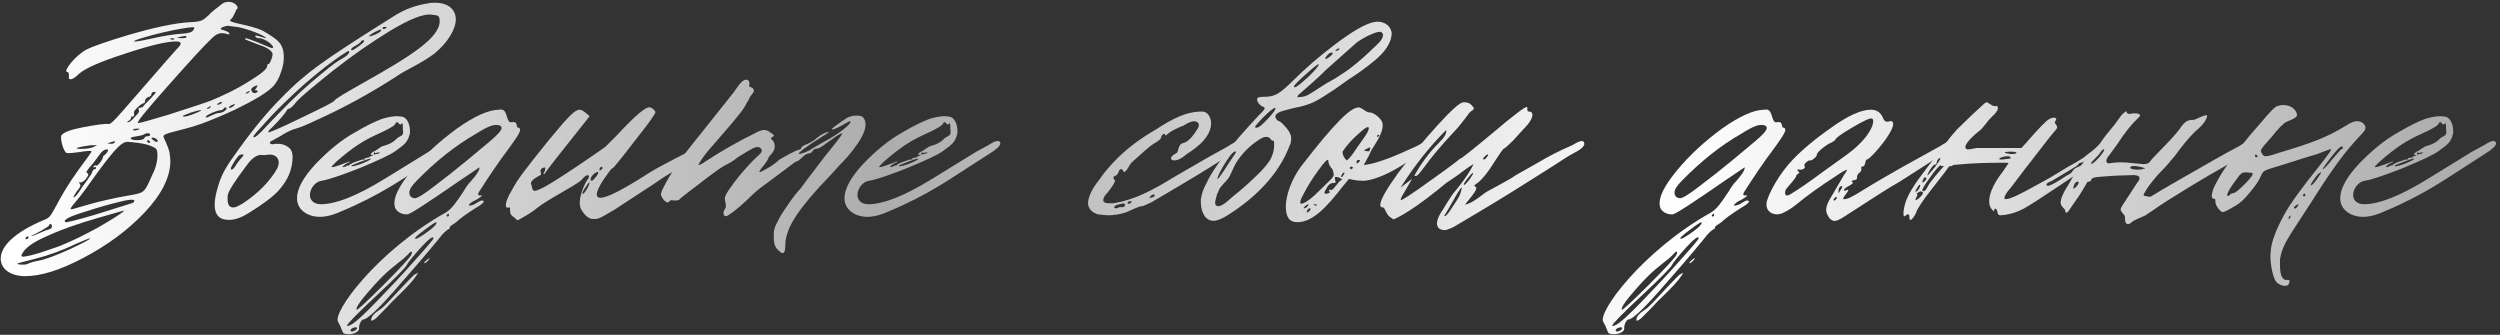 <?xml version="1.0" encoding="UTF-8"?> <svg xmlns="http://www.w3.org/2000/svg" width="575" height="77" viewBox="0 0 575 77" fill="none"><rect x="0" y="0" width="575" height="77" fill="#333333" stroke="none"/><path d="M0.165 59.484C0.165 56.621 3.346 53.44 10.133 50.577C11.405 50.153 11.723 49.517 12.89 47.396C14.162 44.957 15.859 42.094 18.086 39.018C20.101 36.261 21.161 34.883 21.055 34.777C20.949 34.671 19.995 34.671 18.192 34.989C17.344 35.095 15.647 35.307 15.329 35.201C14.48 34.777 13.738 31.489 14.162 31.065C14.693 30.429 16.283 29.793 19.146 29.262C22.009 28.732 24.024 28.414 25.085 28.52C25.615 28.52 27.206 26.718 29.857 23.642L38.446 13.78C41.097 10.705 41.733 10.387 41.521 9.857C41.415 9.645 41.097 9.539 40.461 9.539C38.234 9.539 34.31 10.493 28.584 12.402C22.964 14.205 19.464 15.795 18.192 16.962C17.344 17.81 16.707 18.234 16.177 18.234C15.859 18.234 15.753 17.916 15.859 17.386C15.859 16.856 15.753 16.538 15.435 16.538C14.48 16.538 17.131 12.826 19.995 11.341C21.479 10.493 36.219 5.403 43.96 5.085C46.399 4.979 46.717 4.661 47.99 3.494C48.52 2.858 49.474 2.116 50.747 1.161C51.277 0.631 51.913 0.419 52.656 0.419C53.928 0.419 54.989 1.586 54.564 2.01C54.246 2.116 53.822 3.919 53.08 4.449C51.913 5.297 57.215 5.509 60.503 7.1C63.896 9.115 65.275 9.963 65.275 13.25C65.275 14.311 65.062 15.477 64.532 16.856C64.214 17.81 63.79 18.658 63.048 19.613C61.669 21.203 58.594 23.006 54.034 25.233C49.474 27.354 45.657 28.838 42.688 29.581L40.249 30.217C38.022 30.747 37.598 31.065 37.598 31.383C37.598 31.701 38.552 33.292 38.976 34.989C39.082 35.837 39.188 36.473 39.188 37.004C39.188 40.715 37.173 44.745 33.25 48.88C29.326 53.016 24.66 56.409 19.252 59.272C13.844 62.136 9.39 63.514 5.785 63.514C2.498 63.514 0.165 61.923 0.165 59.484ZM48.308 23.218C51.171 22.052 54.14 20.673 57.003 18.87C59.972 17.068 61.457 15.901 61.457 15.159C61.457 14.841 61.563 14.735 61.775 14.735C62.093 14.735 62.942 12.508 62.623 12.19C62.305 11.447 61.139 10.811 59.23 10.175C57.321 9.433 56.367 9.115 56.367 9.009C56.367 8.902 56.367 8.796 56.473 8.796C56.791 8.796 57.639 9.115 59.018 9.645L62.093 10.917C62.411 11.023 62.623 11.129 62.73 11.023C63.26 10.599 60.927 8.796 59.654 8.796C59.23 8.796 58.7 8.584 58.7 8.266C58.7 8.266 58.806 8.16 58.912 8.16C59.018 8.16 59.654 8.372 60.821 8.69C62.411 9.115 58.806 7.1 54.882 6.251C53.398 6.039 52.55 5.933 52.444 5.933C51.913 5.933 50.429 6.357 50.853 6.782C51.383 6.888 53.186 7.418 52.656 7.948C52.019 7.736 51.489 7.63 51.065 7.63C50.111 7.63 49.474 8.054 48.52 9.009C47.035 10.387 43.748 13.992 38.658 19.719C33.568 25.445 31.235 28.308 31.765 28.308C32.19 28.308 34.416 27.672 38.34 26.505C42.263 25.233 45.657 24.172 48.308 23.218ZM42.051 7.736C43.43 7.63 44.172 7.418 44.49 6.888C44.808 6.464 44.808 6.251 44.278 6.251C39.294 6.676 29.22 9.539 31.023 9.539C31.659 9.539 32.72 9.327 34.204 9.009C37.492 8.266 40.037 7.842 42.051 7.736ZM42.9 8.478C42.9 8.372 42.794 8.266 42.688 8.266C42.37 8.266 41.945 8.372 41.415 8.478C40.991 8.584 40.779 8.584 40.779 8.69L41.733 8.796C42.475 8.796 42.9 8.69 42.9 8.478ZM39.612 8.796C39.188 8.796 39.082 8.902 39.188 9.009C39.718 9.327 40.779 8.902 39.612 8.796ZM58.594 21.415C58.912 21.415 59.336 21.203 59.23 20.885C59.124 20.567 58.17 21.097 58.912 20.355L59.23 19.719C59.23 19.613 58.912 19.613 58.382 19.931C57.639 20.355 57.639 20.673 58.064 21.203C58.17 21.309 58.276 21.415 58.594 21.415ZM56.791 21.203C56.473 21.415 56.367 21.521 56.685 21.521C57.215 21.521 57.958 20.461 56.791 21.203ZM29.22 28.096H29.538C30.069 28.096 31.129 26.718 31.659 26.187C31.977 25.869 32.083 25.445 31.871 25.127V24.915C31.871 24.809 31.871 24.809 31.977 24.809C32.401 24.809 32.72 24.703 32.932 24.491C33.144 24.172 33.674 23.642 34.522 22.794C35.371 21.84 35.795 21.415 35.795 21.309C35.795 20.991 34.84 21.097 34.84 21.628C34.84 21.946 34.522 22.264 33.992 22.37C33.038 22.794 33.568 23.748 33.038 23.748C32.508 23.748 30.705 25.445 30.811 25.869C30.917 26.399 30.811 26.93 30.493 26.824C30.281 26.718 30.175 26.718 30.175 27.036C30.069 27.778 28.902 28.096 29.22 28.096ZM50.959 23.748L51.065 23.536C51.065 23.324 50.747 23.43 50.217 23.748L49.898 23.96C49.898 24.067 50.005 24.067 50.111 24.067C50.429 24.067 50.853 23.854 50.959 23.748ZM52.656 24.703C52.656 24.809 52.762 24.809 52.762 24.809C53.08 24.809 53.504 24.597 53.822 24.279C53.928 24.172 54.034 23.96 54.034 23.854L53.08 24.279C52.762 24.491 52.656 24.597 52.656 24.703ZM47.884 24.703C47.566 24.809 47.459 25.021 47.778 25.021C48.308 25.021 49.05 23.96 47.884 24.703ZM47.566 27.036C47.99 26.93 49.58 25.975 50.429 25.975C51.171 25.975 52.125 25.339 52.125 24.915C52.125 24.809 52.019 24.703 51.807 24.703C51.489 24.703 51.383 25.339 50.853 25.339C49.898 25.339 47.035 26.611 47.353 26.93C47.353 27.036 47.459 27.036 47.566 27.036ZM42.051 26.718L42.263 26.824C42.794 26.824 43.536 26.611 44.596 26.187C45.763 25.763 46.293 25.445 46.293 25.339H46.187C45.763 25.339 45.02 25.551 43.96 25.869C42.582 26.399 41.945 26.611 42.051 26.718ZM30.917 30.005C31.341 30.005 31.977 29.793 32.083 29.687C32.083 29.581 31.977 29.581 31.659 29.581C31.129 29.581 30.705 29.687 30.599 29.793C30.493 29.899 30.811 30.005 30.917 30.005ZM34.522 31.065V30.959C34.522 30.747 34.31 30.641 33.992 30.641C33.674 30.641 33.356 30.747 33.038 30.959C32.508 31.171 31.871 31.277 31.235 31.383C30.493 31.489 30.069 31.596 30.069 31.808C30.069 32.126 30.811 32.232 31.659 32.232C32.614 32.232 33.144 32.02 33.25 31.701C33.356 31.171 34.416 31.489 34.522 31.065ZM35.901 31.914C34.947 31.383 34.416 31.701 35.265 32.232C36.219 33.08 36.643 32.444 35.901 31.914ZM34.098 32.232C33.568 32.232 33.886 32.868 34.31 32.868C34.734 32.974 34.416 32.232 34.098 32.232ZM26.357 32.444L24.66 32.974L25.509 33.08C26.675 33.08 26.357 32.444 26.357 32.444ZM34.947 40.397C35.689 39.018 36.113 37.534 36.219 36.155C36.219 34.459 36.113 34.246 35.265 33.822C33.462 32.868 30.599 32.762 29.857 32.656C28.372 32.444 27.311 32.762 20.525 42.306C17.556 46.653 15.541 48.138 16.495 48.138C16.919 48.138 22.116 46.229 29.644 44.957C33.25 44.321 33.144 44.426 34.947 40.397ZM18.51 34.246C19.677 34.246 20.737 34.141 21.479 33.822L22.328 33.398H21.479C20.101 33.398 17.768 33.928 17.662 34.034C17.556 34.141 17.768 34.246 18.51 34.246ZM19.677 41.988L21.055 39.973C21.267 39.23 21.479 38.912 21.797 38.912C22.221 38.912 22.221 38.17 21.691 38.488C21.161 38.7 21.691 37.852 22.116 38.064C22.434 38.382 23.706 36.579 23.706 36.049C23.706 35.731 24.236 35.731 24.66 34.989L24.873 34.565C24.873 34.459 24.767 34.352 24.66 34.352C24.13 34.352 23.6 34.671 23.176 35.201L21.267 37.746C20.101 39.018 19.677 39.655 19.995 39.761C20.207 39.867 20.313 39.973 20.313 40.185C20.313 40.291 20.101 40.715 19.677 41.245C18.404 42.73 17.662 41.351 18.298 42.2L18.51 42.624C18.51 42.942 17.98 43.684 17.662 44.002C17.026 44.957 16.813 45.381 16.919 45.381C17.662 45.381 18.934 42.73 19.677 41.988ZM21.797 49.41L30.599 46.653C31.447 45.805 30.493 45.699 27.842 46.335C25.191 46.971 22.54 47.714 19.995 48.562C15.753 49.835 14.48 50.577 15.011 51.107C15.223 51.213 17.45 50.683 21.797 49.41ZM14.905 56.091C16.707 55.349 19.358 54.076 22.646 52.274C25.933 50.365 27.948 49.092 28.584 48.456C28.584 48.35 26.569 48.986 22.434 50.153C18.404 51.319 14.586 52.592 11.087 54.182C7.588 55.667 5.467 57.152 4.937 58.742C4.725 59.272 6.103 59.06 8.966 58.212C11.829 57.258 13.844 56.621 14.905 56.091ZM11.405 52.698C12.148 52.592 12.041 51.531 11.617 51.531C11.405 51.531 11.299 51.637 11.299 51.849C11.299 51.956 10.663 52.38 9.39 53.122L7.164 54.288C7.27 54.395 7.8 54.182 8.966 53.652C10.133 53.122 10.981 52.804 11.405 52.698ZM5.043 60.863H5.573C6.421 60.863 6.633 60.333 8.648 60.015C10.451 59.697 12.89 58.742 15.965 57.364C19.146 55.879 20.737 55.031 20.737 54.819C20.737 54.713 19.677 55.137 17.45 56.091C14.162 57.682 11.087 58.742 8.224 59.484C5.361 60.227 3.982 60.545 3.982 60.651C3.982 60.757 4.3 60.863 5.043 60.863ZM6.421 54.395C5.997 54.288 5.679 55.031 5.997 55.031C6.421 55.031 6.845 54.395 6.421 54.395Z" fill="url(#paint0_linear_546_207)"></path><path d="M49.375 47.078C49.375 45.805 49.693 44.321 50.223 42.624C51.072 39.761 52.344 37.852 54.889 34.352C58.388 29.475 61.676 25.551 64.645 22.582C67.614 19.507 70.583 16.962 73.552 14.841C76.628 12.614 81.188 9.645 87.232 5.827L90.943 3.494C93.17 2.116 95.715 1.161 98.684 0.737C99.002 0.631 99.533 0.631 100.063 0.631C103.138 0.631 104.835 2.222 104.835 4.449C104.835 6.676 103.032 9.751 99.957 12.296C98.684 13.25 96.988 14.311 94.973 15.371C93.382 16.219 92.216 16.856 91.474 17.386C85.429 21.309 79.279 24.703 72.916 27.566C70.477 28.732 68.887 29.369 68.038 29.581C66.766 29.899 64.963 30.959 64.539 31.277L62.418 32.444C62.312 32.444 61.994 32.762 62.1 32.868C62.1 33.08 62.312 33.186 62.842 33.186C63.054 33.08 63.372 33.08 63.903 33.08C65.069 33.08 66.023 33.504 66.766 34.246C67.084 34.671 67.296 35.307 67.296 36.049C67.296 38.912 66.236 41.457 64.009 43.896C62.63 45.381 60.297 47.078 57.222 48.986C55.525 50.047 54.041 50.577 52.662 50.577C50.435 50.577 49.375 49.41 49.375 47.078ZM76.84 23.218C77.158 22.688 79.385 21.415 83.308 19.189C94.443 12.932 101.229 8.69 101.123 4.767C101.123 3.6 100.699 3.494 99.321 3.388C97.518 3.07 94.337 4.343 89.883 6.994C85.535 9.645 81.081 12.72 76.628 16.219C72.28 19.719 69.417 22.052 68.25 23.324C67.508 24.279 66.872 24.915 66.448 25.021C65.811 25.021 66.766 25.127 62.418 29.475C61.888 29.899 61.676 30.217 61.676 30.429C61.888 30.535 64.433 29.475 69.205 27.142C74.083 24.809 76.628 23.536 76.84 23.218ZM88.928 6.251C88.61 6.145 87.974 6.145 87.974 6.464C87.974 6.888 88.928 6.57 88.928 6.251ZM84.899 8.372H85.005C85.747 8.266 87.126 7.63 87.55 7.206C87.656 7.1 87.656 6.994 87.656 6.888C87.656 6.782 87.656 6.782 87.55 6.782C87.444 6.782 87.02 6.994 86.278 7.312C85.323 7.842 84.899 8.16 84.899 8.372ZM83.733 9.433C83.733 9.115 83.096 9.221 82.99 9.645C82.672 9.963 82.354 10.175 81.824 10.493C80.869 10.917 80.445 11.553 80.975 11.553C81.187 11.553 81.718 11.235 82.566 10.599C83.414 9.963 83.838 9.539 83.733 9.433ZM61.57 28.732C65.069 25.021 68.356 21.734 71.538 18.977C74.931 16.113 77.052 14.417 78.006 13.886C78.961 13.356 79.597 12.932 79.915 12.614C80.233 12.296 80.339 12.084 80.339 11.978C80.339 11.66 80.021 11.66 79.491 12.084C76.309 14.098 73.128 16.643 69.841 19.507C66.66 22.37 63.903 25.021 61.676 27.46C59.449 29.899 58.282 31.171 58.282 31.383C58.282 32.126 59.767 30.747 61.57 28.732ZM55.101 47.184L55.737 46.865C59.449 44.426 62.1 41.669 63.797 38.7C64.009 38.17 64.115 37.746 64.115 37.428C64.115 36.049 62.948 35.307 61.358 35.625C60.615 35.731 60.191 35.625 59.873 35.625C58.919 35.731 57.858 36.473 56.798 37.958L54.995 40.397C54.465 41.245 52.874 43.26 52.45 44.639C52.344 44.957 52.344 45.275 52.344 45.805C52.344 47.078 52.768 47.714 53.617 47.714C54.147 47.714 54.571 47.502 55.101 47.184ZM54.147 38.17C54.889 36.898 55.95 35.943 56.056 35.625C56.056 35.519 55.419 35.413 54.995 35.731C54.677 36.049 54.147 36.685 53.617 37.64C53.086 38.488 52.98 38.912 53.192 39.018C53.511 39.018 53.829 38.7 54.147 38.17Z" fill="url(#paint1_linear_546_207)"></path><path d="M68.313 45.593C68.313 43.366 69.798 40.715 72.661 37.64C75.63 34.565 78.599 32.126 81.675 30.429C84.326 28.838 86.447 27.884 87.825 27.354C89.204 26.93 90.476 26.718 91.43 26.718L92.385 26.824C93.551 26.93 94.294 28.52 94.294 30.111C94.294 30.535 94.294 30.853 94.188 30.959C93.763 32.656 93.127 33.186 90.9 34.777C89.734 35.625 86.977 36.898 82.629 38.7C78.281 40.397 75.418 41.351 74.04 41.563C72.661 41.669 71.282 43.26 71.282 44.851C71.282 46.017 72.131 46.971 73.828 46.971C77.221 46.971 82.099 45.063 88.461 41.139L98.641 34.883L101.186 33.504C101.504 33.398 102.777 32.338 103.625 32.444C103.943 32.444 104.155 32.656 104.155 32.974C104.155 33.504 103.307 34.352 101.716 35.307L95.142 39.549C93.233 40.715 87.507 44.851 78.599 48.562C77.009 49.304 75.524 49.729 74.358 49.835C71.282 50.153 68.313 48.562 68.313 45.593ZM79.448 38.382C79.448 38.276 80.084 37.958 80.19 38.064C80.296 38.064 80.296 38.064 80.402 37.958C80.508 37.534 80.932 37.746 80.932 37.64C80.826 37.534 81.25 37.428 82.099 37.11C83.053 36.791 83.583 36.579 83.689 36.685C84.007 36.791 84.114 36.579 83.795 36.473C83.689 36.367 84.75 36.261 85.068 36.155L84.962 36.049C84.962 35.943 85.598 35.943 85.916 35.625H85.386C85.28 35.625 85.28 35.519 85.28 35.519C85.28 35.307 85.598 34.989 86.34 34.671C86.871 34.352 87.613 33.716 88.037 33.61C89.204 33.292 89.84 32.974 90.158 32.762C90.688 32.444 91.006 32.126 91.324 31.808C91.642 31.489 92.173 31.383 92.491 31.065C92.809 30.747 92.703 30.217 92.703 30.111C92.597 29.581 92.703 28.944 92.597 28.52C92.491 28.096 92.173 28.626 92.173 28.626H92.067C91.642 28.626 91.43 27.46 90.9 28.52C90.688 28.944 89.416 29.687 87.083 30.747C84.007 32.126 81.569 33.504 77.327 37.216C76.585 37.958 76.266 38.276 76.266 38.382C76.266 38.594 77.433 38.276 79.872 37.322H79.978L80.296 37.11C80.296 37.216 80.402 37.216 80.508 37.216L79.448 37.746C79.448 37.852 78.705 38.17 78.811 38.488C79.13 38.382 79.342 38.276 79.448 38.382ZM87.189 35.307C87.083 35.201 87.189 35.095 87.295 35.201C87.401 35.201 87.401 35.201 87.401 35.095C87.083 34.989 86.871 35.201 86.871 35.095C86.871 34.989 86.765 35.095 86.447 35.201C86.022 35.307 86.34 34.989 86.234 34.989C85.916 34.989 85.704 35.837 86.552 35.413C86.977 35.307 87.189 35.413 87.189 35.307ZM85.28 36.473C84.326 36.579 81.781 37.64 80.826 38.064C80.72 38.382 81.356 38.276 82.947 37.746C84.538 37.11 85.386 36.685 85.28 36.473Z" fill="url(#paint2_linear_546_207)"></path><path d="M77.818 74.118C76.121 72.21 86.62 57.788 102.526 48.88C103.904 48.032 104.859 46.653 106.555 44.108C106.98 43.366 107.404 42.73 107.828 42.2C107.934 42.094 108.464 41.563 109.207 40.609C109.949 39.655 110.373 38.912 110.267 38.488L106.025 41.351C98.496 46.547 94.467 49.198 93.724 49.304C92.346 49.41 90.861 48.562 90.755 47.29C90.437 45.487 91.71 42.836 94.679 39.23C97.648 35.625 101.147 32.444 105.071 29.581C109.1 26.718 112.388 25.233 114.827 25.233C116.736 24.809 116.311 27.46 117.266 28.096C117.372 28.202 118.22 27.99 118.326 28.096C118.856 28.202 118.856 28.944 118.962 29.262C119.068 29.369 119.387 29.369 119.493 29.475C119.917 30.005 119.387 30.853 117.266 33.822C114.615 37.322 112.282 40.821 110.055 44.321L109.949 44.745C109.949 44.851 110.161 44.957 110.479 44.957H110.903C110.903 45.063 110.373 45.487 109.207 46.123C108.782 46.229 107.722 46.971 107.828 47.29H107.934C108.464 47.29 109.313 46.971 109.631 46.653C109.949 46.547 110.585 46.017 110.903 46.123C111.752 46.229 111.115 46.865 109.1 48.032C106.98 49.41 105.707 50.365 105.283 50.789C104.541 51.531 103.162 52.062 103.48 52.38C103.586 52.698 102.738 52.486 100.935 54.925C98.072 58.424 94.679 62.348 90.755 66.801C86.832 71.255 84.393 73.482 83.544 73.482C83.12 73.482 82.484 74.754 82.59 75.497C82.696 76.239 81.424 76.875 80.151 76.875C79.303 76.875 78.879 76.663 78.772 76.239C78.454 75.391 78.136 74.648 77.818 74.118ZM107.404 36.898L112.494 32.656C114.403 31.065 115.357 30.005 115.357 29.475C115.357 28.944 114.933 28.732 113.978 28.732C112.6 28.732 110.055 30.429 109.525 30.747C104.859 33.398 100.299 37.004 95.845 41.563C94.679 42.73 94.149 43.578 94.149 44.321C94.149 45.063 94.573 45.487 95.315 45.593C95.845 45.699 97.436 44.745 99.875 42.836C102.42 40.927 104.965 38.912 107.404 36.898ZM103.268 49.517C103.268 49.092 103.056 48.986 102.738 49.517C102.632 49.941 103.268 49.835 103.268 49.517ZM95.633 54.925C96.163 54.925 98.921 53.016 99.875 52.062C100.193 51.743 100.405 51.425 100.405 51.213C100.405 50.895 99.557 51.425 97.754 52.804C95.845 54.182 95.103 54.925 95.633 54.925ZM99.663 54.925C99.981 52.91 93.724 60.333 93.618 60.863C93.406 61.393 91.073 63.832 86.62 67.968C82.06 72.21 79.833 74.542 79.833 74.861C79.833 74.967 79.833 74.967 79.939 74.967C80.151 74.967 80.469 74.861 80.999 74.542C81.742 74.118 83.65 72.422 86.514 69.452C89.377 66.483 92.346 63.408 95.209 60.121C98.178 56.833 99.663 55.031 99.663 54.925ZM94.573 58.636C94.997 57.788 94.573 57.576 94.043 58.318C93.512 58.848 92.77 59.59 91.604 60.439C89.059 62.454 87.468 63.832 83.65 68.392C82.696 69.558 81.742 70.937 82.06 71.255C82.166 71.361 84.287 69.452 88.21 65.529C92.134 61.605 94.255 59.272 94.573 58.636ZM98.39 60.015C98.072 60.333 97.754 60.545 97.648 60.545C97.012 60.545 99.875 58.318 98.39 60.015ZM86.407 71.891L87.892 70.831C88.634 70.195 90.225 68.498 92.664 65.847C93.831 64.68 95.633 62.666 95.527 63.09L96.163 62.666C95.421 64.468 91.604 67.968 90.225 69.346C89.589 70.089 88.422 71.255 86.62 73.058C86.195 73.482 85.771 73.694 85.453 73.8C85.241 73.27 85.559 72.634 86.407 71.891ZM80.787 76.239H80.999C81.742 76.239 82.59 75.285 81.848 75.285C80.999 75.285 80.257 75.921 80.787 76.239Z" fill="url(#paint3_linear_546_207)"></path><path d="M133.661 48.138C133.449 47.714 133.343 47.184 133.343 46.547C133.343 44.533 134.827 41.563 135.251 41.139C135.357 41.033 135.464 40.821 135.464 40.609C135.464 40.397 135.357 40.291 135.145 40.291C134.827 40.291 134.403 40.609 133.873 41.245C133.343 41.988 129.949 43.79 129.101 44.321C126.132 46.017 124.329 47.184 123.693 47.714C122.42 48.774 120.83 49.729 119.027 50.683L118.179 49.941C117.648 49.623 117.33 49.198 117.33 48.668C117.33 47.82 117.33 47.608 117.012 47.714C115.846 48.138 116.27 46.123 117.648 43.896C118.921 41.351 120.936 38.806 126.132 32.338C130.692 26.824 132.176 25.233 133.343 25.233C134.085 25.233 135.464 26.611 135.57 26.718C135.888 26.399 134.721 27.884 132.176 31.065C128.359 35.837 126.132 38.7 125.39 39.761C125.283 40.079 125.071 40.079 124.965 39.973C125.283 39.443 125.496 39.018 125.39 38.488C124.647 38.594 124.329 38.806 124.329 39.337L124.435 40.185C124.329 40.291 122.102 41.245 122.102 42.2C122.102 42.518 122.314 42.518 122.314 42.836C122.314 42.942 122.42 43.896 122.951 43.896C123.587 43.896 125.071 43.154 127.298 41.776C129.525 40.397 133.555 37.746 139.175 33.822C139.175 33.822 140.023 32.974 141.826 31.171C146.068 26.611 148.613 24.385 149.567 24.703C149.991 24.809 150.628 25.339 150.734 25.763C150.84 26.081 149.249 28.308 145.962 32.444C142.78 36.579 141.084 38.7 140.872 38.7C140.66 38.7 140.023 39.549 138.857 41.245C137.796 42.836 137.266 44.002 137.266 44.745C137.266 45.275 137.584 45.487 138.115 45.487C139.705 45.487 143.311 43.578 149.143 39.867C150.097 39.23 152.006 38.17 154.869 36.685L160.808 33.61L163.14 32.444C163.459 32.444 163.671 32.656 163.671 32.974C163.671 33.504 162.822 34.352 161.232 35.307L154.657 39.549C152.218 40.927 150.521 42.306 148.931 43.26L141.296 48.244C137.584 50.471 137.584 50.365 136.418 50.365C135.464 50.365 134.509 49.623 133.661 48.138ZM138.433 38.382C137.902 38.17 137.478 39.867 138.433 38.912C138.645 38.7 138.645 38.488 138.433 38.382ZM136.1 41.563C136.312 41.563 136.524 41.351 136.842 40.927C137.372 40.397 137.584 39.973 137.584 39.655C137.584 39.549 137.584 39.549 137.478 39.549C136.948 39.549 135.57 40.715 135.888 41.457C135.888 41.563 135.994 41.563 136.1 41.563ZM135.57 41.988C135.464 41.882 135.145 42.306 134.615 43.154C134.085 43.896 133.873 44.426 133.979 44.533C134.085 44.745 134.403 44.426 134.933 43.578C135.464 42.624 135.676 42.094 135.57 41.988Z" fill="url(#paint4_linear_546_207)"></path><path d="M177.98 53.546C177.98 52.804 178.298 51.956 178.934 50.789C179.358 49.835 180.207 48.562 181.373 46.865C182.539 45.169 183.494 44.002 184.13 43.366L185.615 41.351L189.326 36.473C192.083 33.08 193.568 31.171 193.78 30.641C192.507 30.959 191.235 32.232 190.493 32.656C190.175 32.762 188.69 34.246 187.523 34.246C187.417 34.246 186.993 34.459 186.887 34.777C186.675 35.095 186.357 35.307 185.933 35.307C185.615 35.307 185.084 35.625 184.554 36.155C184.024 36.685 183.6 37.004 183.494 37.004C182.964 37.11 181.691 38.17 181.267 38.488L177.131 41.563C176.389 42.094 174.162 43.684 172.996 44.851C171.087 46.759 169.284 48.35 167.482 49.517C167.375 49.623 167.163 49.729 166.951 49.729C166.527 49.729 166.315 49.198 166.421 48.88C166.421 48.456 166.739 48.138 166.845 47.82C166.951 47.714 166.951 47.502 166.951 47.29C166.951 46.759 166.633 45.911 166.739 45.381C167.163 44.002 168.648 42.412 168.754 42.094C170.769 39.443 172.784 37.216 174.798 35.413C174.904 35.307 175.117 35.095 175.223 34.671C175.223 34.246 174.798 33.822 174.374 33.822H174.162C173.42 33.822 172.466 34.565 172.147 34.671L169.708 36.155C168.542 37.11 167.588 37.64 166.845 37.958C165.891 38.488 164.724 39.337 163.134 40.503L158.574 44.002C157.195 45.063 156.347 45.699 156.241 45.911C156.135 46.017 155.817 46.123 155.181 46.123C154.438 46.017 154.12 46.017 154.014 46.229C153.908 46.441 153.802 46.547 153.59 46.547C152.848 46.547 151.999 45.169 151.999 44.639C152.105 44.321 152.212 43.79 152.53 43.26C154.014 40.185 156.665 36.261 160.589 31.489L168.86 21.097C169.178 20.673 170.557 18.34 171.511 18.34H171.723C172.253 18.34 172.253 18.87 172.359 18.977C172.466 19.295 172.253 19.719 172.253 19.825C172.359 19.931 172.572 20.037 172.678 20.037L173.102 20.249C173.42 20.567 173.42 20.885 173.314 21.203L172.572 22.158C172.253 22.9 171.935 23.43 171.829 23.536C171.299 24.597 170.663 25.551 169.921 26.399C169.284 27.248 167.8 29.05 165.361 31.808C164.618 32.762 161.861 35.519 160.589 37.958C160.907 37.958 161.437 37.746 161.967 37.322C165.679 34.883 169.708 32.55 173.844 30.535C174.374 30.217 174.798 30.111 175.117 30.005C175.223 29.899 175.435 29.899 175.753 29.899C176.283 29.899 176.813 30.111 177.237 30.535C178.086 30.959 178.192 31.277 177.662 31.489C177.131 31.808 177.237 31.914 177.768 32.338C178.086 32.762 178.192 33.186 178.192 33.61C178.192 34.352 177.874 34.989 177.343 35.519C176.919 35.943 176.707 36.261 176.707 36.473C176.601 36.791 176.177 37.322 175.647 38.064C174.904 38.912 174.586 39.443 174.692 39.549C174.798 39.655 175.435 39.337 176.707 38.594C177.98 37.852 178.722 37.216 179.04 36.898C179.252 36.685 179.994 36.261 181.373 35.519C182.752 34.777 183.494 34.459 183.706 34.459C184.024 34.459 184.236 34.246 184.236 34.141C184.236 33.822 184.66 33.504 185.509 33.186C186.357 32.868 187.205 32.338 188.054 31.596C189.008 30.853 189.75 30.535 190.175 30.429L190.493 30.323C190.811 30.323 190.387 30.641 189.326 31.277C185.403 33.716 183.6 35.095 183.706 35.413H183.812C184.342 35.413 186.251 34.671 186.675 34.246L188.69 33.08C191.659 31.489 193.78 30.111 195.158 28.732C195.795 28.096 195.689 27.884 195.371 27.884L195.158 27.99L193.25 29.05C192.295 29.581 191.659 29.793 191.447 29.793C190.917 29.793 192.083 28.944 194.734 27.142C195.158 26.93 195.371 26.824 195.477 26.824H195.583C196.113 26.505 197.491 26.611 197.597 26.611C198.128 26.718 198.34 26.824 198.34 26.824C198.87 27.354 199.082 27.884 199.082 28.626C199.082 32.126 193.25 37.852 193.038 38.064L190.917 40.397C187.523 43.896 185.085 46.759 183.494 49.092C181.903 51.319 181.055 53.334 180.737 55.031C180.525 55.879 180.843 58.212 179.994 58.212C179.782 58.212 179.464 58 179.04 57.576C178.192 56.833 177.874 55.985 177.98 53.546Z" fill="url(#paint5_linear_546_207)"></path><path d="M194.238 45.593C194.238 43.366 195.723 40.715 198.586 37.64C201.555 34.565 204.524 32.126 207.599 30.429C210.25 28.838 212.371 27.884 213.75 27.354C215.128 26.93 216.401 26.718 217.355 26.718L218.31 26.824C219.476 26.93 220.218 28.52 220.218 30.111C220.218 30.535 220.218 30.853 220.112 30.959C219.688 32.656 219.052 33.186 216.825 34.777C215.659 35.625 212.901 36.898 208.554 38.7C204.206 40.397 201.343 41.351 199.964 41.563C198.586 41.669 197.207 43.26 197.207 44.851C197.207 46.017 198.056 46.971 199.752 46.971C203.146 46.971 208.024 45.063 214.386 41.139L224.566 34.883L227.111 33.504C227.429 33.398 228.702 32.338 229.55 32.444C229.868 32.444 230.08 32.656 230.08 32.974C230.08 33.504 229.232 34.352 227.641 35.307L221.067 39.549C219.158 40.715 213.432 44.851 204.524 48.562C202.934 49.304 201.449 49.729 200.282 49.835C197.207 50.153 194.238 48.562 194.238 45.593ZM205.372 38.382C205.372 38.276 206.009 37.958 206.115 38.064C206.221 38.064 206.221 38.064 206.327 37.958C206.433 37.534 206.857 37.746 206.857 37.64C206.751 37.534 207.175 37.428 208.024 37.11C208.978 36.791 209.508 36.579 209.614 36.685C209.932 36.791 210.038 36.579 209.72 36.473C209.614 36.367 210.675 36.261 210.993 36.155L210.887 36.049C210.887 35.943 211.523 35.943 211.841 35.625H211.311C211.205 35.625 211.205 35.519 211.205 35.519C211.205 35.307 211.523 34.989 212.265 34.671C212.795 34.352 213.538 33.716 213.962 33.61C215.128 33.292 215.765 32.974 216.083 32.762C216.613 32.444 216.931 32.126 217.249 31.808C217.567 31.489 218.098 31.383 218.416 31.065C218.734 30.747 218.628 30.217 218.628 30.111C218.522 29.581 218.628 28.944 218.522 28.52C218.416 28.096 218.098 28.626 218.098 28.626H217.991C217.567 28.626 217.355 27.46 216.825 28.52C216.613 28.944 215.34 29.687 213.007 30.747C209.932 32.126 207.493 33.504 203.252 37.216C202.509 37.958 202.191 38.276 202.191 38.382C202.191 38.594 203.358 38.276 205.797 37.322H205.903L206.221 37.11C206.221 37.216 206.327 37.216 206.433 37.216L205.372 37.746C205.372 37.852 204.63 38.17 204.736 38.488C205.054 38.382 205.266 38.276 205.372 38.382ZM213.114 35.307C213.007 35.201 213.114 35.095 213.22 35.201C213.326 35.201 213.326 35.201 213.326 35.095C213.007 34.989 212.795 35.201 212.795 35.095C212.795 34.989 212.689 35.095 212.371 35.201C211.947 35.307 212.265 34.989 212.159 34.989C211.841 34.989 211.629 35.837 212.477 35.413C212.901 35.307 213.114 35.413 213.114 35.307ZM211.205 36.473C210.25 36.579 207.705 37.64 206.751 38.064C206.645 38.382 207.281 38.276 208.872 37.746C210.462 37.11 211.311 36.685 211.205 36.473Z" fill="url(#paint6_linear_546_207)"></path><path d="M283.229 35.307L280.79 36.898C277.715 38.912 272.413 42.094 264.777 46.547C263.611 47.078 262.975 47.396 262.763 47.396C261.808 47.396 259.369 48.774 258.839 48.88C257.567 49.304 256.188 49.517 254.81 49.517C254.279 49.517 253.537 49.41 252.583 49.304C251.31 48.986 250.25 48.032 250.25 46.759C250.25 45.381 251.098 43.472 252.901 41.245C253.961 39.655 255.34 38.064 256.93 36.473C259.369 34.034 262.339 31.808 265.838 29.793C269.761 27.248 272.731 25.763 276.018 25.657C276.548 25.657 276.866 25.657 277.078 25.763C278.033 26.081 278.563 27.248 278.563 28.52C278.351 32.338 273.685 34.883 272.837 35.519C272.731 35.625 271.352 36.898 270.08 36.898C269.761 36.898 269.549 36.791 269.443 36.685C269.337 36.579 269.337 36.473 269.337 36.367C269.337 36.049 269.761 35.625 270.61 35.201C271.14 34.777 270.928 33.398 271.882 32.974C272.306 32.868 272.943 32.656 273.367 32.232C273.897 31.808 274.321 31.277 274.851 30.535L275.594 29.369C275.806 28.838 275.806 28.414 275.488 28.202C275.276 27.99 274.958 27.884 274.639 27.884C273.897 27.884 272.731 28.52 272.306 28.838C270.928 29.369 269.231 30.111 268.277 31.065C268.171 31.171 267.959 31.171 267.959 31.065C267.959 30.747 267.853 30.641 267.429 30.959C267.11 31.065 267.11 31.489 267.004 31.808C266.792 32.126 266.262 32.55 265.308 33.08C264.459 33.61 262.763 35.095 260.324 37.322C259.581 38.064 259.475 39.018 258.627 39.549C258.521 39.655 258.415 39.549 258.309 39.23C258.203 39.018 258.097 38.912 257.779 38.912C257.249 38.912 257.355 40.079 256.612 40.397C256.188 40.503 256.082 40.821 256.082 40.821C256.082 41.033 256.188 41.245 256.506 41.563C256.188 42.412 255.552 43.26 254.81 44.214C254.067 44.957 253.749 45.487 253.749 46.017C253.749 46.547 254.279 46.759 255.234 46.759C255.764 46.759 256.294 46.759 256.612 46.653C260.854 45.911 264.884 43.896 269.867 40.821L277.927 36.155L281.956 33.928C282.274 33.822 284.183 32.338 285.138 32.444C285.456 32.444 285.668 32.656 285.668 32.974C285.668 33.504 284.819 34.352 283.229 35.307ZM264.353 45.487H264.565C264.99 45.487 265.414 45.275 265.732 44.957C265.626 44.957 265.414 44.851 265.308 44.957L265.52 44.639C264.99 44.745 264.565 45.063 264.353 45.487ZM259.369 46.865H259.581C259.9 46.865 260.218 46.653 260.324 46.335C260.006 46.335 259.9 46.229 259.581 46.335C259.369 46.547 259.263 46.759 259.369 46.865ZM258.733 46.971L258.521 46.865L258.627 46.759C257.779 46.865 257.142 47.078 256.718 47.184C256.4 47.396 256.188 47.608 256.294 47.82L256.612 47.926C257.036 47.926 257.249 47.714 257.567 47.608C257.885 47.608 258.097 47.714 258.415 47.608C258.733 47.502 258.839 47.078 258.733 46.971Z" fill="url(#paint7_linear_546_207)"></path><path d="M276.189 46.441C276.189 45.911 276.189 45.593 276.295 45.381C276.401 44.426 276.825 43.366 277.567 41.988C278.309 40.291 279.794 38.064 281.809 35.413C283.824 32.762 286.475 29.793 289.55 26.505C290.928 25.127 291.14 24.915 290.61 24.597C289.762 24.279 289.126 23.536 289.126 22.794C289.126 22.37 289.762 22.264 290.716 22.264C293.367 22.264 294.322 21.521 297.397 18.552C300.26 15.689 303.335 13.038 306.835 10.387C310.864 7.312 313.94 5.509 315.954 5.085L316.803 4.979C318.605 4.979 320.09 6.145 320.09 7.842C320.09 8.054 319.984 8.478 319.878 9.009C319.348 10.705 318.075 12.402 315.954 14.098C314.152 15.583 312.243 16.962 310.228 18.234L306.941 20.567C304.82 21.946 303.229 23.006 302.063 23.536C300.79 24.067 299.518 24.491 298.245 24.703C298.139 24.703 297.185 24.915 295.276 25.445C293.367 25.975 292.837 26.718 293.792 27.672L294.216 27.884C294.428 27.99 294.64 28.096 294.958 28.414C296.337 29.793 296.973 30.853 296.973 31.808C296.973 32.444 296.867 32.974 296.655 33.398C294.11 40.185 288.595 45.699 281.809 49.835C280.642 50.471 279.794 50.789 279.158 50.789C277.143 50.789 276.189 48.668 276.189 46.441ZM301.745 21.309L305.032 19.189L306.941 18.128L309.38 16.538L310.44 15.795C311.395 15.053 312.879 13.886 314.682 12.19L316.485 10.493C317.651 9.433 318.181 8.584 318.075 7.842C317.969 7.524 317.651 7.312 317.333 7.312C316.06 7.312 312.561 9.221 311.713 10.069L304.926 16.113C303.229 17.81 301.214 19.613 298.988 21.521C298.563 21.84 298.351 22.052 298.457 22.37C300.048 22.264 300.366 22.158 301.745 21.309ZM307.153 11.66C307.259 11.766 307.895 11.66 308.001 11.341C308.213 11.023 308.001 11.023 307.471 11.341C307.259 11.447 307.153 11.553 307.153 11.66ZM304.82 13.462C304.82 13.462 304.82 13.568 304.926 13.568C305.244 13.568 306.517 12.614 306.517 12.296C306.517 12.19 306.411 12.084 306.305 12.084C305.986 12.084 305.668 12.296 305.35 12.614C305.032 12.932 304.82 13.25 304.82 13.462ZM301.321 17.28C302.699 15.901 303.335 15.053 303.335 14.841C303.335 14.523 302.381 15.265 300.472 16.962C298.563 18.658 297.609 19.613 297.609 19.931C297.609 20.461 298.882 19.613 301.321 17.28ZM291.777 27.142C292.837 25.975 293.367 25.233 293.367 24.915C293.367 24.385 291.353 25.975 289.126 28.52C288.595 29.05 288.489 29.369 289.02 29.369C289.55 29.369 290.398 28.626 291.777 27.142ZM283.718 45.063C285.732 43.472 287.747 41.669 289.656 39.761C290.822 38.594 291.777 37.428 292.307 36.473C292.837 35.307 293.049 34.352 293.049 33.504C293.049 32.974 293.049 32.55 292.943 32.338C292.837 32.444 292.837 32.444 292.731 32.338C292.413 32.338 292.095 31.808 291.989 31.701C291.883 31.596 291.565 31.489 291.247 31.489C290.716 31.489 290.292 31.701 289.762 32.02C287.535 33.398 285.626 35.307 284.248 37.534C283.718 38.488 283.081 40.079 282.657 40.821C282.127 41.669 280.642 42.836 280.324 43.79L279.9 44.745C279.794 45.169 279.476 46.229 279.476 46.653C279.476 47.184 279.794 47.502 280.43 47.396C281.385 47.29 283.187 45.487 283.718 45.063ZM281.597 39.124C283.187 36.579 284.248 35.201 284.248 35.095C284.248 33.186 280.006 39.973 280.006 41.139C280.006 41.351 280.536 40.715 281.597 39.124Z" fill="url(#paint8_linear_546_207)"></path><path d="M295.736 47.502C295.736 44.851 297.114 41.139 299.235 38.276C307.188 27.99 310.688 24.703 312.491 24.703C313.233 24.703 314.293 25.975 315.142 25.869C315.884 25.869 317.581 27.142 317.899 28.096C318.005 28.308 318.005 28.626 318.005 28.944C318.005 30.111 317.262 31.701 315.884 33.822C315.354 34.565 315.036 35.307 314.823 35.837L313.657 37.958C317.899 37.534 324.473 34.141 325.852 33.61C326.17 33.504 327.761 32.338 328.609 32.444C328.821 32.444 328.927 32.55 329.033 32.762C329.351 33.292 328.503 34.141 326.594 35.307L323.413 37.428C320.02 39.655 316.626 41.245 313.975 41.563H313.339C312.385 41.563 311.43 41.457 310.264 41.139L308.779 42.942C305.068 47.714 301.886 51.107 298.387 51.107C296.584 51.107 295.736 49.941 295.736 47.502ZM312.066 34.034L313.551 31.914C314.399 30.747 314.823 30.005 314.823 29.475C314.823 28.944 314.081 29.262 312.597 30.641C311.112 31.914 309.84 33.292 308.779 34.883C308.779 35.625 309.097 36.261 309.733 36.898C310.052 36.791 310.9 35.837 312.066 34.034ZM316.732 31.277C316.732 31.596 316.838 31.596 317.156 31.277C317.475 30.959 316.732 30.853 316.732 31.277ZM314.93 34.777L315.142 34.246C315.248 33.822 315.036 33.822 314.505 34.141C313.975 34.352 313.763 34.565 313.763 34.671C314.081 34.671 314.611 34.883 314.93 34.777ZM302.417 44.851L306.022 41.351C306.552 40.821 306.764 40.397 306.764 40.185C306.764 39.973 306.658 39.549 306.446 38.912C305.81 38.276 305.492 37.534 305.492 36.791C305.28 36.579 304.537 37.322 303.265 39.124C301.992 40.821 300.932 42.518 299.978 44.321C299.023 46.017 298.811 46.865 299.341 46.865C299.978 46.759 301.038 46.123 302.417 44.851ZM312.491 36.791H312.385C311.96 36.791 311.96 37.322 312.066 37.64C312.385 37.534 313.233 36.791 312.491 36.791ZM310.476 38.594C310.582 39.018 310.794 39.018 311.112 38.7C311.43 38.276 310.37 38.17 310.476 38.594ZM308.673 40.079C308.249 40.821 308.567 41.033 308.991 40.291C309.521 39.443 308.991 39.549 308.673 40.079ZM305.704 43.896C305.598 43.578 305.598 43.578 306.022 43.684H306.234C306.764 43.684 307.931 41.563 308.461 41.457C308.567 41.457 308.673 41.351 308.673 41.245C308.567 41.139 308.037 40.821 307.507 40.715C306.976 40.609 306.976 40.821 307.082 41.351L307.188 41.882C307.188 41.988 307.082 42.094 306.976 42.094H306.658C305.916 42.094 305.386 42.624 304.962 43.578C304.749 43.896 304.643 44.108 304.643 44.321C304.643 44.639 304.962 44.639 305.598 44.426C305.916 44.321 305.916 44.214 305.704 43.896ZM300.19 47.396C299.872 47.714 299.766 47.926 299.872 47.926C300.826 47.926 301.568 46.229 300.19 47.396ZM302.417 46.971C301.992 46.971 302.204 47.29 302.629 47.29C303.159 47.29 302.841 46.971 302.417 46.971ZM300.826 48.138C300.296 48.88 300.614 49.092 301.144 48.562C301.674 48.032 301.356 47.608 300.826 48.138Z" fill="url(#paint9_linear_546_207)"></path><path d="M332.516 52.91H332.092C331.562 52.91 331.137 52.698 330.819 52.38C330.607 52.062 330.501 51.743 330.501 51.425C330.501 50.259 331.455 48.774 331.774 48.35C332.304 47.502 333.046 46.229 334.213 44.533C335.061 43.578 337.712 40.291 338.878 37.852C339.091 37.534 337.924 38.276 335.273 40.291C333.894 41.245 333.258 41.669 333.258 41.669C333.152 41.669 332.198 42.412 330.395 43.896C323.502 49.41 320.639 50.365 320.533 50.471L319.579 49.835C318.73 49.092 318.518 47.714 318.094 47.714C317.67 47.714 317.458 47.502 317.458 47.184C317.458 46.017 318.837 43.578 321.594 39.761C324.457 35.943 327.426 32.338 330.607 28.838C333.788 25.339 335.803 23.536 336.546 23.536H336.97C337.5 23.536 338.03 23.748 338.348 24.067C338.772 24.491 338.984 24.809 338.984 24.915C338.984 25.127 338.772 25.339 338.242 25.657C337.712 26.081 336.652 27.99 334.213 30.535C331.349 33.61 329.123 36.261 327.532 38.488C326.153 40.291 325.835 40.715 325.305 40.397C326.896 37.534 328.698 35.095 330.925 32.868C332.304 31.489 332.728 30.747 332.622 29.899C328.698 33.822 325.199 38.276 322.124 43.154L324.775 41.139L323.184 43.896C322.336 45.275 322.018 45.911 322.23 46.017C322.336 46.123 324.563 44.745 328.804 41.669C333.152 38.594 335.379 36.898 335.697 36.579L336.121 36.367C336.333 36.261 338.666 34.459 343.12 30.747C347.998 26.611 350.649 24.597 351.179 24.597C351.285 24.597 351.285 24.703 351.285 24.809C351.285 24.915 351.179 25.657 351.603 25.657C352.134 25.657 352.452 25.869 352.452 26.399C352.452 27.248 351.71 28.414 350.225 29.899L347.998 32.338C346.832 33.504 346.089 34.141 345.983 34.141C345.665 34.141 344.605 35.943 344.074 36.685C342.166 39.761 340.681 41.563 339.515 42.306C339.091 42.624 338.984 42.624 339.303 42.942C340.469 43.26 337.182 46.547 336.97 47.078C338.666 46.759 340.999 44.745 341.742 44.214L345.241 42.306C346.832 41.457 347.892 40.821 348.634 40.291L353.512 37.534C356.163 35.943 358.708 34.671 361.147 33.61C361.571 33.504 363.162 32.338 363.904 32.444C364.116 32.444 364.222 32.55 364.328 32.762C364.647 33.398 363.904 34.246 361.996 35.201C360.935 35.731 359.345 36.791 357.224 38.17L350.331 42.518C346.832 44.745 341.423 48.032 334.213 52.274C333.894 52.38 333.046 52.804 332.516 52.91ZM342.272 35.625C342.272 35.519 342.272 35.519 342.166 35.519C342.06 35.519 341.742 35.731 341.423 36.049C341.211 36.261 341.105 36.473 341.105 36.579C341.105 36.685 341.211 36.685 341.211 36.685C341.529 36.685 341.742 36.473 341.954 36.155C342.166 35.943 342.272 35.731 342.272 35.625ZM338.772 39.761C338.454 39.761 336.652 42.094 336.652 42.412C336.758 42.73 337.182 42.306 337.924 41.351C338.666 40.291 338.984 39.761 338.772 39.761ZM332.304 49.41L332.198 49.623C332.198 49.623 332.198 49.729 332.304 49.729C332.516 49.729 333.046 49.198 333.788 48.032C334.637 46.653 335.485 45.699 335.909 44.426L336.227 43.26C336.227 42.836 335.591 43.684 334.425 45.805C333.258 47.926 332.516 49.092 332.304 49.41Z" fill="url(#paint10_linear_546_207)"></path><path d="M368.812 74.118C367.115 72.21 377.614 57.788 393.52 48.88C394.898 48.032 395.853 46.653 397.549 44.108C397.974 43.366 398.398 42.73 398.822 42.2C398.928 42.094 399.458 41.563 400.2 40.609C400.943 39.655 401.367 38.912 401.261 38.488L397.019 41.351C389.49 46.547 385.461 49.198 384.718 49.304C383.34 49.41 381.855 48.562 381.749 47.29C381.431 45.487 382.704 42.836 385.673 39.23C388.642 35.625 392.141 32.444 396.065 29.581C400.094 26.718 403.382 25.233 405.821 25.233C407.729 24.809 407.305 27.46 408.26 28.096C408.366 28.202 409.214 27.99 409.32 28.096C409.85 28.202 409.85 28.944 409.956 29.262C410.062 29.369 410.381 29.369 410.487 29.475C410.911 30.005 410.38 30.853 408.26 33.822C405.609 37.322 403.276 40.821 401.049 44.321L400.943 44.745C400.943 44.851 401.155 44.957 401.473 44.957H401.897C401.897 45.063 401.367 45.487 400.2 46.123C399.776 46.229 398.716 46.971 398.822 47.29H398.928C399.458 47.29 400.307 46.971 400.625 46.653C400.943 46.547 401.579 46.017 401.897 46.123C402.745 46.229 402.109 46.865 400.094 48.032C397.974 49.41 396.701 50.365 396.277 50.789C395.535 51.531 394.156 52.062 394.474 52.38C394.58 52.698 393.732 52.486 391.929 54.925C389.066 58.424 385.673 62.348 381.749 66.801C377.826 71.255 375.387 73.482 374.538 73.482C374.114 73.482 373.478 74.754 373.584 75.497C373.69 76.239 372.417 76.875 371.145 76.875C370.297 76.875 369.872 76.663 369.766 76.239C369.448 75.391 369.13 74.648 368.812 74.118ZM398.398 36.898L403.488 32.656C405.397 31.065 406.351 30.005 406.351 29.475C406.351 28.944 405.927 28.732 404.972 28.732C403.594 28.732 401.049 30.429 400.519 30.747C395.853 33.398 391.293 37.004 386.839 41.563C385.673 42.73 385.143 43.578 385.143 44.321C385.143 45.063 385.567 45.487 386.309 45.593C386.839 45.699 388.43 44.745 390.869 42.836C393.414 40.927 395.959 38.912 398.398 36.898ZM394.262 49.517C394.262 49.092 394.05 48.986 393.732 49.517C393.626 49.941 394.262 49.835 394.262 49.517ZM386.627 54.925C387.157 54.925 389.914 53.016 390.869 52.062C391.187 51.743 391.399 51.425 391.399 51.213C391.399 50.895 390.551 51.425 388.748 52.804C386.839 54.182 386.097 54.925 386.627 54.925ZM390.657 54.925C390.975 52.91 384.718 60.333 384.612 60.863C384.4 61.393 382.067 63.832 377.614 67.968C373.054 72.21 370.827 74.542 370.827 74.861C370.827 74.967 370.827 74.967 370.933 74.967C371.145 74.967 371.463 74.861 371.993 74.542C372.736 74.118 374.644 72.422 377.508 69.452C380.371 66.483 383.34 63.408 386.203 60.121C389.172 56.833 390.657 55.031 390.657 54.925ZM385.567 58.636C385.991 57.788 385.567 57.576 385.036 58.318C384.506 58.848 383.764 59.59 382.598 60.439C380.052 62.454 378.462 63.832 374.644 68.392C373.69 69.558 372.736 70.937 373.054 71.255C373.16 71.361 375.281 69.452 379.204 65.529C383.128 61.605 385.249 59.272 385.567 58.636ZM389.384 60.015C389.066 60.333 388.748 60.545 388.642 60.545C388.006 60.545 390.869 58.318 389.384 60.015ZM377.401 71.891L378.886 70.831C379.628 70.195 381.219 68.498 383.658 65.847C384.824 64.68 386.627 62.666 386.521 63.09L387.157 62.666C386.415 64.468 382.598 67.968 381.219 69.346C380.583 70.089 379.416 71.255 377.614 73.058C377.189 73.482 376.765 73.694 376.447 73.8C376.235 73.27 376.553 72.634 377.401 71.891ZM371.781 76.239H371.993C372.736 76.239 373.584 75.285 372.842 75.285C371.993 75.285 371.251 75.921 371.781 76.239Z" fill="url(#paint11_linear_546_207)"></path><path d="M420.544 49.835C420.226 49.304 420.014 48.774 420.014 48.244C420.014 46.971 421.18 45.275 421.498 44.745L424.149 40.185C424.574 39.655 424.786 39.23 424.786 39.124C424.786 38.912 423.937 39.337 422.241 40.503C418.635 42.836 415.666 44.957 413.227 46.971C412.061 47.926 411 48.562 409.834 49.092C409.41 49.198 409.091 49.304 408.773 49.304C407.183 49.304 406.016 48.244 406.334 46.441C406.865 44.321 409.304 39.867 412.273 36.791C414.394 34.565 417.363 32.02 421.18 29.369C424.998 26.611 428.073 25.233 430.3 25.233C431.678 25.233 432.527 25.869 433.057 27.036C433.269 27.672 433.587 27.99 434.011 27.99C434.329 27.99 434.966 27.778 435.072 27.884C437.086 28.732 430.088 36.898 429.345 36.685C429.027 36.685 429.027 38.276 428.497 38.276C428.179 38.276 428.073 38.382 428.073 38.594C428.073 38.7 428.285 39.23 427.755 39.655C427.331 39.973 427.119 40.291 427.119 40.715C427.119 41.139 427.119 41.351 426.376 41.457C425.846 41.563 425.74 41.669 426.058 41.882L426.164 42.094C426.164 42.2 425.846 42.412 425.316 42.73C424.149 43.26 423.619 44.108 424.574 43.79C424.892 43.684 425.104 43.578 425.104 43.684C425.104 44.214 423.831 45.275 423.937 45.805C424.786 45.911 425.846 45.381 428.391 43.79C429.558 43.048 434.966 39.761 443.555 35.095L446.418 33.504C446.842 33.186 448.221 32.338 449.069 32.444C449.281 32.444 449.387 32.55 449.387 32.762C449.705 33.292 448.963 34.141 447.054 35.307L436.768 41.882C434.966 42.836 430.724 45.593 423.831 50.047C422.983 50.577 422.241 50.895 421.71 50.789C421.286 50.683 420.862 50.365 420.544 49.835ZM419.377 39.443L424.255 35.943C430.618 31.489 431.466 27.46 430.512 27.248C430.088 27.142 428.603 27.778 425.952 29.369C423.407 30.853 422.135 31.808 422.135 32.126C422.135 32.232 421.816 32.444 421.286 32.762C420.12 33.186 417.893 34.989 417.893 35.519C417.893 36.049 416.726 37.004 416.302 36.898H416.196C415.772 36.898 414.712 37.852 415.03 38.17L415.136 38.382C415.136 38.806 414.394 39.124 413.863 39.018C413.333 38.912 413.227 39.018 413.545 39.337C413.757 39.549 413.863 39.655 413.863 39.761C413.863 39.867 413.227 39.973 413.121 40.503C412.803 41.351 411.53 42.518 411 43.26C410.682 43.578 410.576 43.896 410.576 44.321C410.576 45.063 411 45.169 411.849 44.639C413.651 43.578 416.09 41.882 419.377 39.443ZM423.195 43.896C423.301 43.79 423.831 43.048 423.725 42.942C423.619 42.624 423.089 42.942 422.983 43.26C422.877 43.366 422.877 43.896 422.877 44.002C422.877 44.108 422.771 44.214 422.877 44.321C422.983 44.426 423.195 44.002 423.195 43.896ZM421.816 45.699C421.71 45.805 421.71 46.123 421.816 46.123C422.559 46.123 422.771 44.533 421.816 45.699Z" fill="url(#paint12_linear_546_207)"></path><path d="M488.797 50.683C488.691 50.365 488.797 49.941 488.691 49.623C488.373 49.198 487.736 48.562 487.736 48.138C487.736 48.032 487.842 47.82 488.055 47.396L491.66 41.882C491.978 41.563 492.084 41.245 492.084 40.927C492.084 40.079 490.069 40.291 490.175 40.291L486.676 40.397C486.464 40.397 485.403 40.503 483.601 40.609C481.798 40.715 480.95 40.927 480.95 41.457C480.95 41.563 480.738 41.776 480.419 41.776C479.889 41.776 480.313 41.776 478.299 44.851L475.966 48.244C475.542 48.986 475.011 49.198 475.011 48.456C475.011 48.032 473.951 47.502 473.951 46.653C473.951 45.699 474.481 44.426 475.648 42.624L476.814 40.609L473.633 42.73C469.709 45.381 467.058 47.078 465.574 47.926C464.195 48.668 462.711 49.198 461.226 49.41L460.165 49.517C459.635 49.517 459.423 49.198 459.423 48.774C459.317 48.032 458.681 47.608 458.681 48.35C458.681 48.456 458.681 48.562 458.575 48.562C457.833 48.032 457.514 47.29 457.514 46.229C457.514 44.214 458.999 41.563 460.59 39.549C461.544 38.17 461.968 37.534 461.968 37.534C461.968 37.428 461.332 37.428 460.165 37.428C456.878 37.428 453.591 37.534 450.304 37.852L449.137 37.958L449.031 38.17L448.289 38.276C448.183 38.488 446.91 40.185 444.471 43.26C442.032 46.335 440.866 48.244 440.76 48.774C440.654 49.198 439.169 51.743 439.169 49.941C439.169 49.198 438.851 49.092 438.215 49.623C437.473 50.365 437.791 47.608 438.533 45.805C439.805 42.73 442.987 39.018 443.517 38.17L445.108 36.155C445.956 34.989 448.183 31.914 449.985 29.899L453.591 26.399L456.242 23.96C456.56 23.642 456.772 23.536 456.984 23.536C457.09 23.536 457.302 23.642 457.408 23.748L458.257 24.279C458.787 24.491 459.211 24.491 459.317 24.279C459.635 24.809 459.529 25.233 459.211 25.657C458.999 25.975 458.681 26.399 458.257 26.718C457.514 27.46 457.09 27.99 456.772 28.414C456.03 29.369 455.5 30.005 454.969 30.323C453.273 31.701 451.152 33.822 452.424 34.352H452.637C453.379 34.352 454.333 34.034 454.863 34.034H464.937L465.998 32.868C468.861 29.581 470.664 27.672 471.406 27.354C472.36 26.824 473.315 27.036 472.784 27.778C472.36 28.308 472.891 28.52 472.997 28.838C473.421 29.687 473.209 29.157 470.239 33.08C465.998 38.488 463.453 41.882 462.498 43.154C462.392 43.26 461.014 44.745 461.014 45.593C461.014 45.699 461.12 45.805 461.332 45.805C461.862 45.805 462.817 45.487 464.089 44.851C465.68 44.108 468.119 42.73 471.406 40.927L475.436 38.488C476.178 38.064 478.193 37.004 479.359 36.155C479.889 35.625 482.434 34.034 483.389 32.444C483.707 31.914 484.767 30.535 486.464 28.52L487.842 26.611C488.161 26.187 489.221 25.339 489.115 25.657C489.115 25.975 489.327 26.187 489.645 26.187C489.963 26.187 490.281 26.187 490.387 26.081H490.812C491.342 26.081 491.66 26.081 491.872 26.187L492.19 26.399C492.296 26.505 492.19 26.718 491.872 27.036C490.281 28.52 488.691 30.535 487.1 32.974L485.191 35.625C484.767 36.049 484.237 36.898 484.555 37.322C484.979 38.064 485.403 36.898 490.706 37.534L492.932 37.746C494.523 37.746 494.417 37.11 495.053 36.473L497.598 33.822C499.401 32.02 500.567 30.641 501.31 29.687C501.84 28.838 502.688 27.778 503.537 27.672C503.749 27.566 504.067 27.566 504.597 27.566C505.127 27.46 506.824 26.399 507.672 26.505C507.566 27.46 506.824 28.52 505.658 29.581C504.703 30.323 503.219 31.914 501.416 34.246C500.567 35.413 499.931 36.261 499.401 36.791C498.765 37.64 497.704 38.806 496.326 40.185C494.735 41.988 493.675 43.472 493.145 44.533C493.038 44.639 493.039 44.745 493.039 44.957C493.145 45.063 493.251 45.063 493.357 45.063C493.675 45.063 494.417 45.487 494.947 45.063C496.75 43.896 501.416 41.245 508.839 37.004L512.232 35.095L515.201 33.504C515.625 33.186 516.898 32.338 517.746 32.444C518.064 32.444 518.276 32.656 518.276 32.974C518.276 33.504 517.428 34.352 515.838 35.307C514.671 36.473 513.08 37.534 510.535 38.912C509.581 39.443 507.884 40.397 505.445 41.882L503.325 43.154C499.189 45.699 496.644 47.29 495.69 48.032L493.463 49.517C492.72 49.941 490.812 50.577 490.281 51.107C489.963 51.425 489.751 51.531 489.433 51.531C489.009 51.531 488.797 51.213 488.797 50.683ZM483.919 34.352H483.813C483.707 34.352 483.389 34.565 483.071 35.095C482.54 35.943 480.95 37.216 480.95 37.534C480.95 38.488 484.449 34.565 483.919 34.352ZM462.392 35.413H462.923C463.347 35.413 463.665 35.307 463.771 35.201C463.877 34.989 463.453 34.883 462.392 34.883C461.544 34.883 461.12 34.989 461.12 35.095C461.12 35.201 461.544 35.307 462.392 35.413ZM460.59 36.685L462.18 36.473C462.498 36.473 462.498 36.367 462.392 36.155C462.286 36.049 462.18 35.943 461.862 35.943C461.438 35.943 461.12 35.943 460.802 36.049C459.635 36.367 459.423 36.791 460.59 36.685ZM446.274 36.473C446.274 36.367 446.274 36.367 446.168 36.367C445.85 36.367 445.426 37.004 445.426 37.428C445.426 37.746 445.32 37.852 445.001 37.852C444.577 37.852 443.305 39.867 443.305 40.291C443.305 40.503 443.835 39.867 445.001 38.488C445.85 37.322 446.274 36.685 446.274 36.473ZM475.329 40.397L476.284 39.867L477.026 38.912C477.344 38.594 478.299 38.276 478.405 38.17L478.617 38.064C478.935 37.746 479.147 37.428 479.253 37.216C479.253 37.11 479.147 37.11 479.147 37.216L478.935 37.322C478.829 37.428 478.723 37.428 478.617 37.428C478.193 37.428 477.981 37.852 477.875 37.958C477.45 38.382 477.026 38.488 476.602 38.806L471.83 41.669C471.724 41.669 470.346 42.2 470.77 42.624C470.982 43.26 473.845 41.351 475.329 40.397ZM442.35 44.002C442.669 44.002 442.987 43.684 443.305 43.048C443.517 42.518 444.153 41.669 445.108 40.503L447.016 38.276V38.17H446.274L446.486 37.852C445.956 38.17 445.002 39.23 443.835 40.927C442.669 42.518 442.138 43.472 442.138 43.684C442.138 43.896 442.244 44.002 442.35 44.002ZM492.72 38.912L493.463 38.7C493.145 38.594 491.66 38.17 490.812 38.17C490.387 38.17 490.069 38.276 489.963 38.488C489.857 38.806 490.6 39.018 491.448 39.018C491.978 39.018 492.402 39.018 492.72 38.912ZM442.35 41.245C442.032 41.988 442.032 42.2 442.563 41.776C443.729 40.821 442.563 40.397 442.35 41.245ZM477.026 42.624L476.814 43.26C476.814 43.366 476.814 43.366 476.92 43.366C477.344 43.366 478.617 41.776 477.875 41.776C477.556 41.776 477.132 42.094 477.026 42.624ZM441.184 42.836C440.76 43.472 440.548 43.896 440.548 44.002C440.548 44.002 440.548 44.108 440.654 44.108C440.76 44.108 441.078 43.896 441.396 43.366C441.82 42.624 441.714 42.094 441.184 42.836ZM440.76 45.381L440.548 45.911C440.548 46.017 440.548 46.017 440.654 46.017C441.078 46.017 442.563 44.533 442.244 44.214L441.82 44.002C441.502 44.002 440.548 44.639 440.866 44.639C441.078 44.639 441.078 44.851 440.76 45.381Z" fill="url(#paint13_linear_546_207)"></path><path d="M525.453 65.741C524.71 65.741 523.756 65.211 523.438 64.68C522.695 63.726 521.953 59.803 522.271 57.788C522.377 55.773 523.438 52.91 525.346 49.41C526.725 46.865 529.376 43.26 533.194 38.488C535.314 35.837 536.269 34.459 536.163 34.352C536.057 34.246 535.527 34.459 534.36 34.883C533.406 35.307 532.133 35.731 530.543 36.155L524.498 38.064C520.575 39.23 520.575 39.23 520.044 40.397C519.62 41.457 518.772 42.73 517.499 44.214C516.333 45.699 515.166 46.759 514.212 47.29C513.47 47.714 511.773 48.774 511.243 48.774C510.925 48.774 510.607 48.456 510.183 47.926C509.758 47.396 509.44 46.547 509.546 46.229V46.017C509.546 45.593 508.91 45.805 508.804 45.487C508.698 45.381 508.698 45.275 508.698 44.957C508.698 44.851 508.804 44.426 509.016 43.578C509.334 42.73 510.076 41.351 511.243 39.443C513.894 35.519 516.757 31.808 519.832 28.414C520.363 27.884 522.271 25.339 523.544 24.491C523.862 24.385 524.074 24.279 524.286 24.279C524.498 24.172 524.816 24.172 525.24 24.172C526.513 24.172 527.785 24.809 528.21 25.975L528.316 26.399C528.316 26.93 527.785 27.248 525.983 27.99C525.453 28.096 523.862 29.687 522.483 31.489C519.832 34.459 519.726 34.565 520.256 35.307C520.256 35.413 520.575 35.943 521.105 35.943C521.529 35.943 522.483 35.731 523.968 35.201C531.073 33.08 535.102 31.701 539.662 28.838C540.829 28.096 541.677 27.778 542.313 27.884C543.268 27.884 544.328 28.838 544.01 29.687C543.904 30.005 543.692 30.323 543.374 30.641C539.238 34.883 536.269 39.124 531.497 46.653L527.149 53.334C525.559 55.773 524.71 57.682 524.498 59.166C524.392 59.378 524.392 59.909 524.392 60.757C524.392 62.454 524.604 63.514 525.028 63.938C525.347 64.362 525.665 64.468 525.983 64.362C526.725 64.362 526.725 64.575 526.407 65.317C526.301 65.635 525.983 65.741 525.453 65.741ZM536.375 36.685C537.753 35.095 538.496 34.246 538.602 34.246C538.92 34.246 538.92 34.141 538.814 33.928C538.814 33.186 537.859 33.928 536.057 36.261C534.784 37.958 534.148 38.806 534.254 38.912C534.36 39.018 535.421 37.958 536.375 36.685ZM519.196 35.837C518.984 35.625 518.878 35.519 518.772 35.519C518.666 35.625 518.666 35.731 518.666 35.943C518.666 36.049 518.878 36.261 518.984 36.155C519.302 36.155 519.302 36.049 519.196 35.837ZM512.834 44.851C513.152 44.533 513.364 44.426 513.682 44.426C514.212 44.321 515.06 43.578 516.439 42.2C517.818 40.821 518.348 39.973 518.03 39.761L516.757 39.655H516.227C515.697 39.655 515.167 40.079 514.636 40.927C512.834 43.26 512.091 44.639 512.303 44.957C512.409 45.169 512.515 45.169 512.834 44.851ZM532.875 41.245C533.618 40.185 533.936 39.655 533.83 39.655C533.724 39.549 532.982 40.079 532.451 40.927C531.709 41.882 531.391 42.518 531.497 42.624C531.603 42.73 532.133 42.306 532.875 41.245ZM530.224 44.851C530.224 44.639 530.118 44.533 530.012 44.533C529.906 44.533 529.8 44.639 529.694 44.851C529.694 45.063 529.8 45.169 529.906 45.169C530.118 45.169 530.224 45.063 530.224 44.851ZM528.422 47.502C528.528 47.396 528.634 47.078 528.634 47.078C528.634 46.865 528.422 46.971 527.892 47.396C527.573 47.502 527.573 47.82 527.679 47.926C527.892 48.032 528.104 47.926 528.422 47.502ZM526.619 50.259L526.831 49.835C526.831 49.41 526.513 49.623 526.407 50.047C526.301 50.365 526.407 50.471 526.619 50.259Z" fill="url(#paint14_linear_546_207)"></path><path d="M538.253 45.593C538.253 43.366 539.738 40.715 542.601 37.64C545.57 34.565 548.539 32.126 551.614 30.429C554.265 28.838 556.386 27.884 557.765 27.354C559.143 26.93 560.416 26.718 561.37 26.718L562.324 26.824C563.491 26.93 564.233 28.52 564.233 30.111C564.233 30.535 564.233 30.853 564.127 30.959C563.703 32.656 563.067 33.186 560.84 34.777C559.673 35.625 556.916 36.898 552.569 38.7C548.221 40.397 545.358 41.351 543.979 41.563C542.601 41.669 541.222 43.26 541.222 44.851C541.222 46.017 542.07 46.971 543.767 46.971C547.16 46.971 552.038 45.063 558.401 41.139L568.581 34.883L571.126 33.504C571.444 33.398 572.717 32.338 573.565 32.444C573.883 32.444 574.095 32.656 574.095 32.974C574.095 33.504 573.247 34.352 571.656 35.307L565.082 39.549C563.173 40.715 557.447 44.851 548.539 48.562C546.948 49.304 545.464 49.729 544.297 49.835C541.222 50.153 538.253 48.562 538.253 45.593ZM549.387 38.382C549.387 38.276 550.024 37.958 550.13 38.064C550.236 38.064 550.236 38.064 550.342 37.958C550.448 37.534 550.872 37.746 550.872 37.64C550.766 37.534 551.19 37.428 552.038 37.11C552.993 36.791 553.523 36.579 553.629 36.685C553.947 36.791 554.053 36.579 553.735 36.473C553.629 36.367 554.689 36.261 555.008 36.155L554.902 36.049C554.902 35.943 555.538 35.943 555.856 35.625H555.326C555.22 35.625 555.22 35.519 555.22 35.519C555.22 35.307 555.538 34.989 556.28 34.671C556.81 34.352 557.553 33.716 557.977 33.61C559.143 33.292 559.779 32.974 560.098 32.762C560.628 32.444 560.946 32.126 561.264 31.808C561.582 31.489 562.112 31.383 562.431 31.065C562.749 30.747 562.643 30.217 562.643 30.111C562.537 29.581 562.643 28.944 562.537 28.52C562.431 28.096 562.112 28.626 562.112 28.626H562.006C561.582 28.626 561.37 27.46 560.84 28.52C560.628 28.944 559.355 29.687 557.022 30.747C553.947 32.126 551.508 33.504 547.267 37.216C546.524 37.958 546.206 38.276 546.206 38.382C546.206 38.594 547.373 38.276 549.812 37.322H549.918L550.236 37.11C550.236 37.216 550.342 37.216 550.448 37.216L549.387 37.746C549.387 37.852 548.645 38.17 548.751 38.488C549.069 38.382 549.281 38.276 549.387 38.382ZM557.128 35.307C557.022 35.201 557.128 35.095 557.234 35.201C557.341 35.201 557.341 35.201 557.341 35.095C557.022 34.989 556.81 35.201 556.81 35.095C556.81 34.989 556.704 35.095 556.386 35.201C555.962 35.307 556.28 34.989 556.174 34.989C555.856 34.989 555.644 35.837 556.492 35.413C556.916 35.307 557.128 35.413 557.128 35.307ZM555.22 36.473C554.265 36.579 551.72 37.64 550.766 38.064C550.66 38.382 551.296 38.276 552.887 37.746C554.477 37.11 555.326 36.685 555.22 36.473Z" fill="url(#paint15_linear_546_207)"></path><defs><linearGradient id="paint0_linear_546_207" x1="5" y1="37.165" x2="564" y2="37.165" gradientUnits="userSpaceOnUse"><stop stop-color="white"></stop><stop offset="0.356" stop-color="#ADADAD"></stop><stop offset="0.683" stop-color="white"></stop><stop offset="1" stop-color="#ADADAD"></stop></linearGradient><linearGradient id="paint1_linear_546_207" x1="5" y1="37.165" x2="564" y2="37.165" gradientUnits="userSpaceOnUse"><stop stop-color="white"></stop><stop offset="0.356" stop-color="#ADADAD"></stop><stop offset="0.683" stop-color="white"></stop><stop offset="1" stop-color="#ADADAD"></stop></linearGradient><linearGradient id="paint2_linear_546_207" x1="5" y1="37.165" x2="564" y2="37.165" gradientUnits="userSpaceOnUse"><stop stop-color="white"></stop><stop offset="0.356" stop-color="#ADADAD"></stop><stop offset="0.683" stop-color="white"></stop><stop offset="1" stop-color="#ADADAD"></stop></linearGradient><linearGradient id="paint3_linear_546_207" x1="5" y1="37.165" x2="564" y2="37.165" gradientUnits="userSpaceOnUse"><stop stop-color="white"></stop><stop offset="0.356" stop-color="#ADADAD"></stop><stop offset="0.683" stop-color="white"></stop><stop offset="1" stop-color="#ADADAD"></stop></linearGradient><linearGradient id="paint4_linear_546_207" x1="5" y1="37.165" x2="564" y2="37.165" gradientUnits="userSpaceOnUse"><stop stop-color="white"></stop><stop offset="0.356" stop-color="#ADADAD"></stop><stop offset="0.683" stop-color="white"></stop><stop offset="1" stop-color="#ADADAD"></stop></linearGradient><linearGradient id="paint5_linear_546_207" x1="5" y1="37.165" x2="564" y2="37.165" gradientUnits="userSpaceOnUse"><stop stop-color="white"></stop><stop offset="0.356" stop-color="#ADADAD"></stop><stop offset="0.683" stop-color="white"></stop><stop offset="1" stop-color="#ADADAD"></stop></linearGradient><linearGradient id="paint6_linear_546_207" x1="5" y1="37.165" x2="564" y2="37.165" gradientUnits="userSpaceOnUse"><stop stop-color="white"></stop><stop offset="0.356" stop-color="#ADADAD"></stop><stop offset="0.683" stop-color="white"></stop><stop offset="1" stop-color="#ADADAD"></stop></linearGradient><linearGradient id="paint7_linear_546_207" x1="5" y1="37.165" x2="564" y2="37.165" gradientUnits="userSpaceOnUse"><stop stop-color="white"></stop><stop offset="0.356" stop-color="#ADADAD"></stop><stop offset="0.683" stop-color="white"></stop><stop offset="1" stop-color="#ADADAD"></stop></linearGradient><linearGradient id="paint8_linear_546_207" x1="5" y1="37.165" x2="564" y2="37.165" gradientUnits="userSpaceOnUse"><stop stop-color="white"></stop><stop offset="0.356" stop-color="#ADADAD"></stop><stop offset="0.683" stop-color="white"></stop><stop offset="1" stop-color="#ADADAD"></stop></linearGradient><linearGradient id="paint9_linear_546_207" x1="5" y1="37.165" x2="564" y2="37.165" gradientUnits="userSpaceOnUse"><stop stop-color="white"></stop><stop offset="0.356" stop-color="#ADADAD"></stop><stop offset="0.683" stop-color="white"></stop><stop offset="1" stop-color="#ADADAD"></stop></linearGradient><linearGradient id="paint10_linear_546_207" x1="5" y1="37.165" x2="564" y2="37.165" gradientUnits="userSpaceOnUse"><stop stop-color="white"></stop><stop offset="0.356" stop-color="#ADADAD"></stop><stop offset="0.683" stop-color="white"></stop><stop offset="1" stop-color="#ADADAD"></stop></linearGradient><linearGradient id="paint11_linear_546_207" x1="5" y1="37.165" x2="564" y2="37.165" gradientUnits="userSpaceOnUse"><stop stop-color="white"></stop><stop offset="0.356" stop-color="#ADADAD"></stop><stop offset="0.683" stop-color="white"></stop><stop offset="1" stop-color="#ADADAD"></stop></linearGradient><linearGradient id="paint12_linear_546_207" x1="5" y1="37.165" x2="564" y2="37.165" gradientUnits="userSpaceOnUse"><stop stop-color="white"></stop><stop offset="0.356" stop-color="#ADADAD"></stop><stop offset="0.683" stop-color="white"></stop><stop offset="1" stop-color="#ADADAD"></stop></linearGradient><linearGradient id="paint13_linear_546_207" x1="5" y1="37.165" x2="564" y2="37.165" gradientUnits="userSpaceOnUse"><stop stop-color="white"></stop><stop offset="0.356" stop-color="#ADADAD"></stop><stop offset="0.683" stop-color="white"></stop><stop offset="1" stop-color="#ADADAD"></stop></linearGradient><linearGradient id="paint14_linear_546_207" x1="5" y1="37.165" x2="564" y2="37.165" gradientUnits="userSpaceOnUse"><stop stop-color="white"></stop><stop offset="0.356" stop-color="#ADADAD"></stop><stop offset="0.683" stop-color="white"></stop><stop offset="1" stop-color="#ADADAD"></stop></linearGradient><linearGradient id="paint15_linear_546_207" x1="5" y1="37.165" x2="564" y2="37.165" gradientUnits="userSpaceOnUse"><stop stop-color="white"></stop><stop offset="0.356" stop-color="#ADADAD"></stop><stop offset="0.683" stop-color="white"></stop><stop offset="1" stop-color="#ADADAD"></stop></linearGradient></defs></svg> 